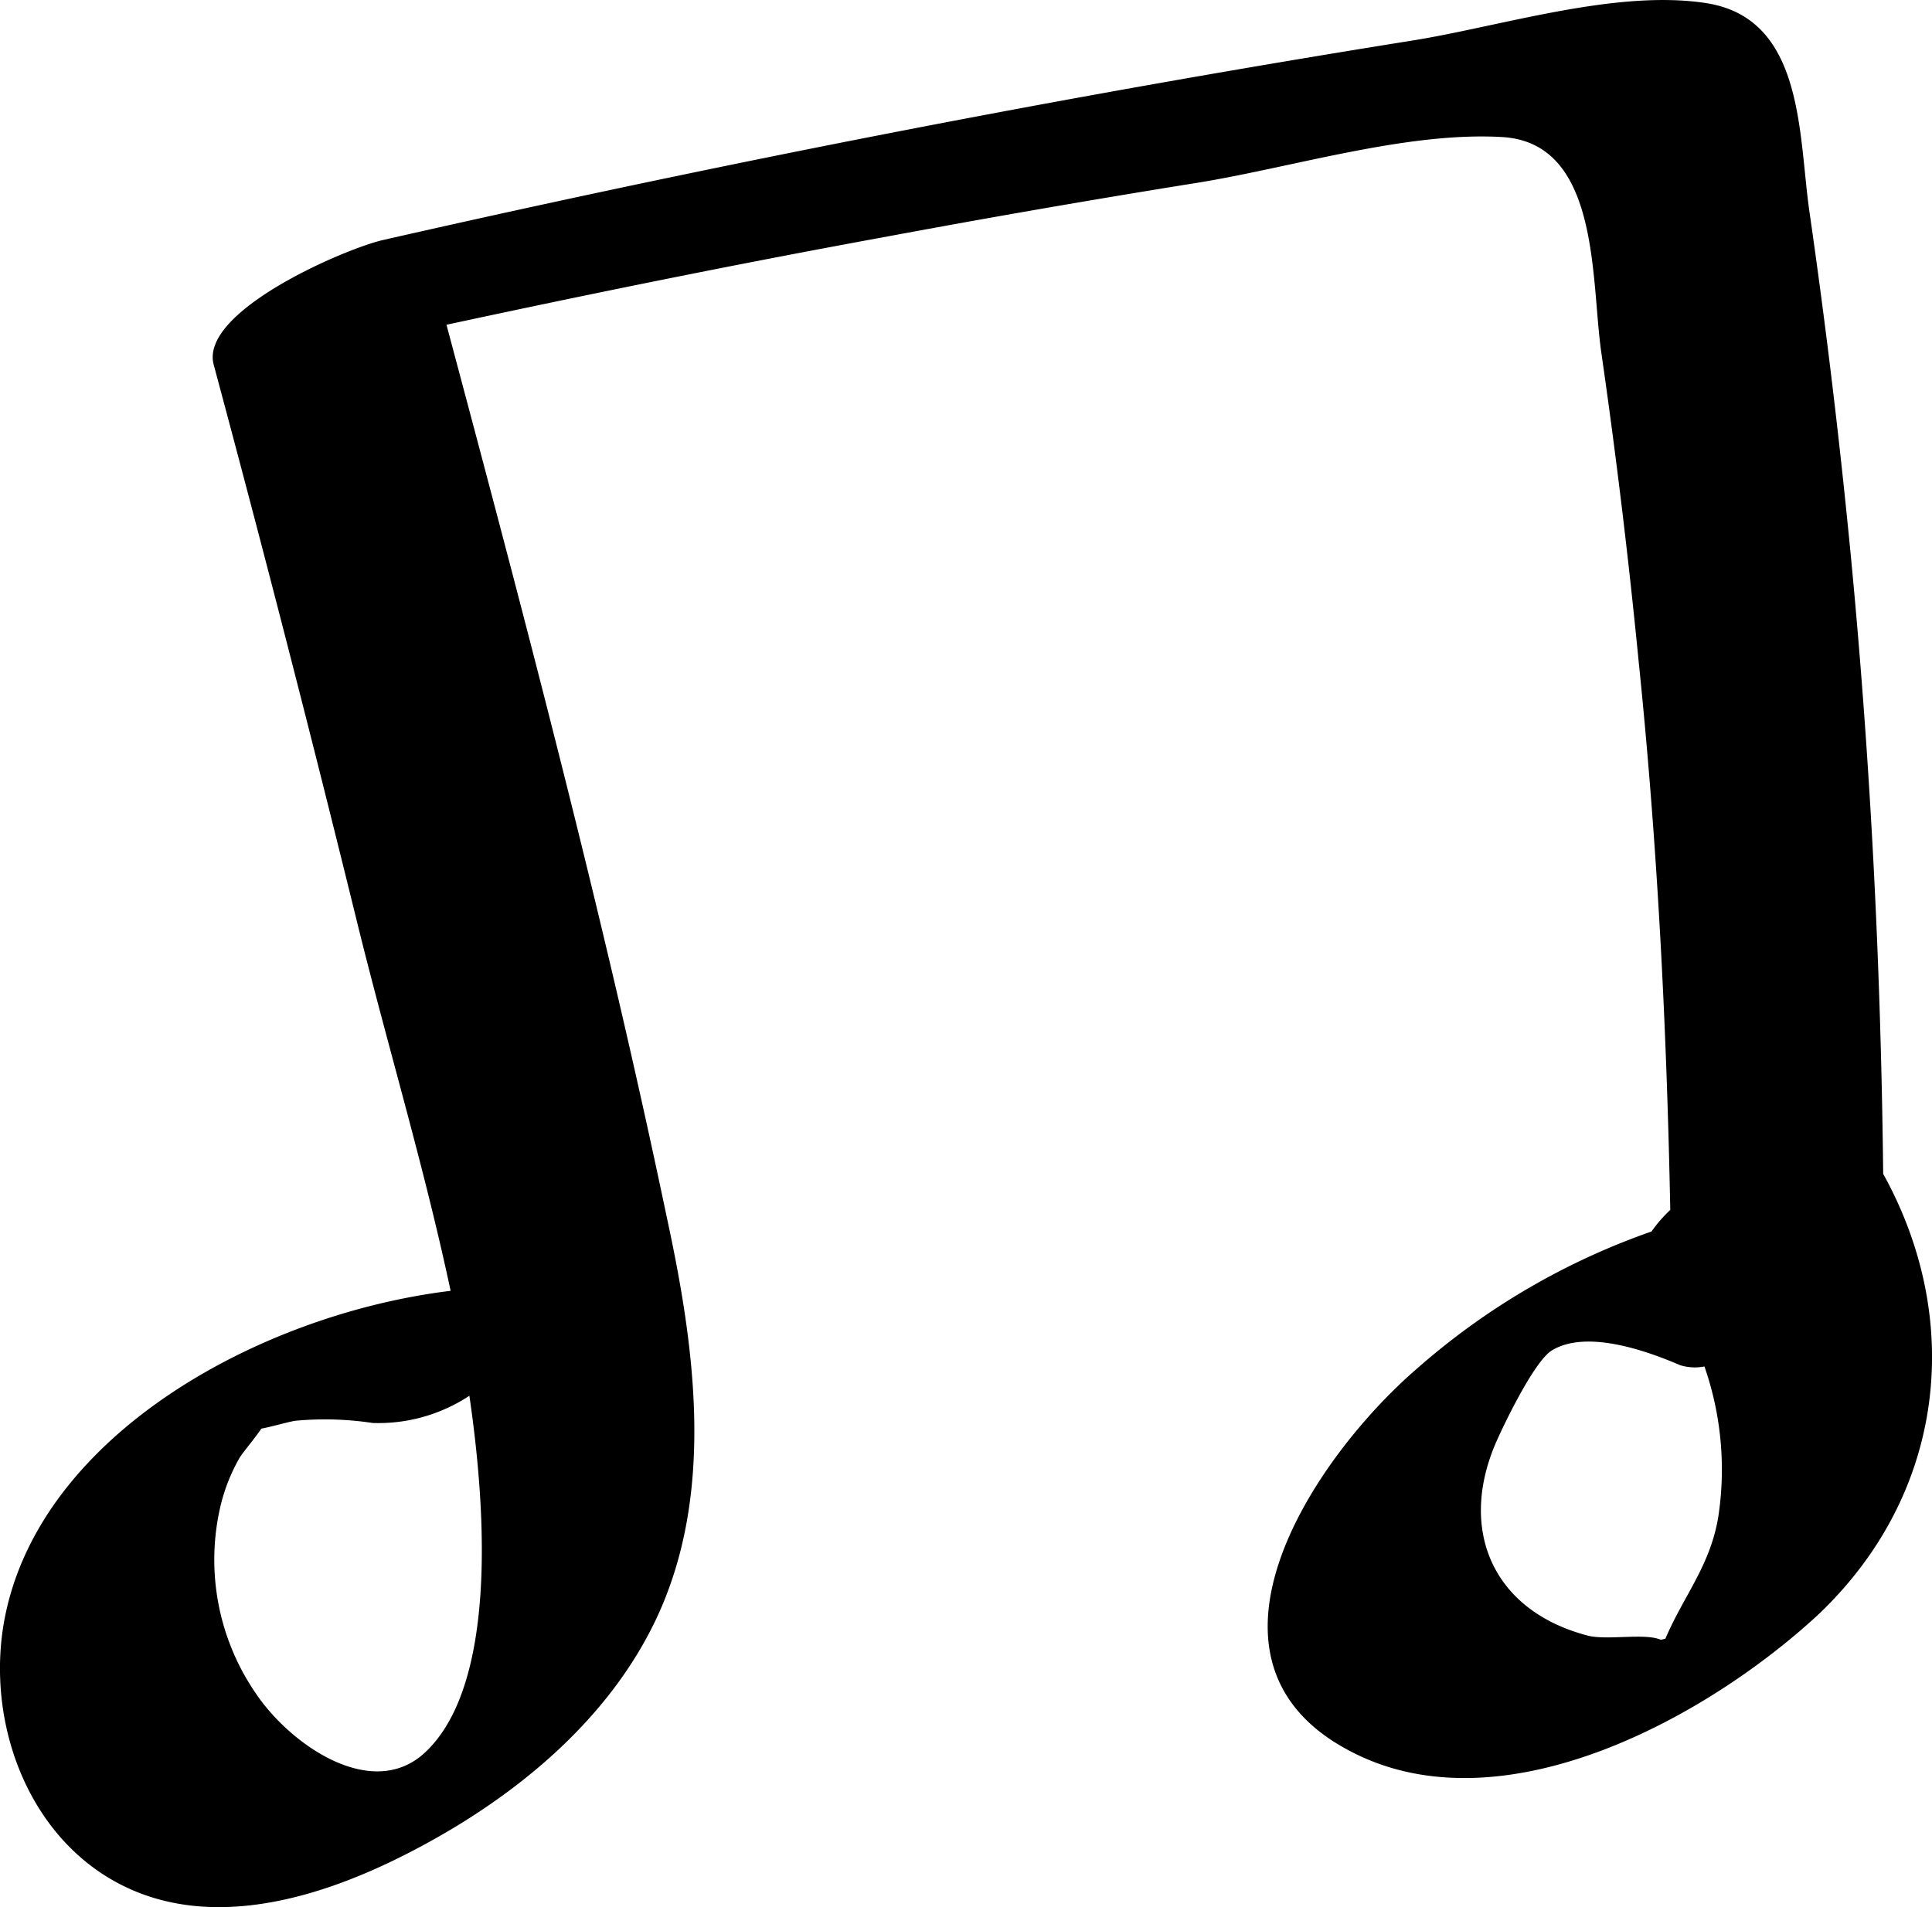<?xml version="1.0" encoding="UTF-8"?> <svg xmlns="http://www.w3.org/2000/svg" viewBox="0 0 102.9 101.59"> <g id="Layer_2" data-name="Layer 2"> <g id="Objects"> <path d="M100.3,62.53c-.12-11-.67-21.88-1.71-32.78q-.89-9.27-2.22-18.49C95.78,7.14,96.09,1,90.9.17c-4.84-.76-11,1.25-15.74,2q-9,1.44-18,3.08Q38.7,8.62,20.38,12.79c-2,.46-9.75,3.78-9,6.63q4,14.88,7.67,29.83C20.62,55.62,22.6,62.17,24,68.76,13.83,70,2.06,76.45.23,86.31c-.9,4.9.84,10.47,5,13.36,5,3.45,11.3,1.68,16.3-.85,5.54-2.8,10.83-7,13.48-12.71,3.07-6.64,2-14.34.51-21.24-3.35-16-7.53-31.8-11.74-47.57,7.84-1.69,15.7-3.28,23.58-4.72q8-1.49,16.08-2.79C68.58,9,74.79,7,80,7.3s4.73,7.53,5.28,11.43q1.19,8.25,2,16.54c1,9.71,1.49,19.44,1.68,29.18a7.54,7.54,0,0,0-1,1.15,37.69,37.69,0,0,0-12.44,7.26c-5.66,4.86-13,15.93-3.21,20.62C80.32,97.33,91,91.42,96.85,86,103.62,79.57,104.62,70.33,100.3,62.53ZM22.65,93.34c-2.81,2.64-7.16-.38-9-3.1a12.56,12.56,0,0,1-1.91-10,9.73,9.73,0,0,1,1-2.55c.14-.26.85-1.09,1.18-1.59.56-.1,1.54-.39,1.83-.42a17,17,0,0,1,4.1.12A8.8,8.8,0,0,0,25,74.35c.26,1.79.46,3.58.57,5.36C25.81,83.61,25.81,90.38,22.65,93.34ZM91.52,80.78c-.42,2.61-1.85,4.23-2.82,6.51l-.24.06c-.86-.38-2.89.05-3.92-.23-5-1.32-6.85-5.55-4.91-10.17.43-1,2.05-4.38,3-5,1.84-1.15,5.06,0,6.85.77a2.68,2.68,0,0,0,1.3.07A16.69,16.69,0,0,1,91.52,80.78Z"></path> </g> </g> </svg> 